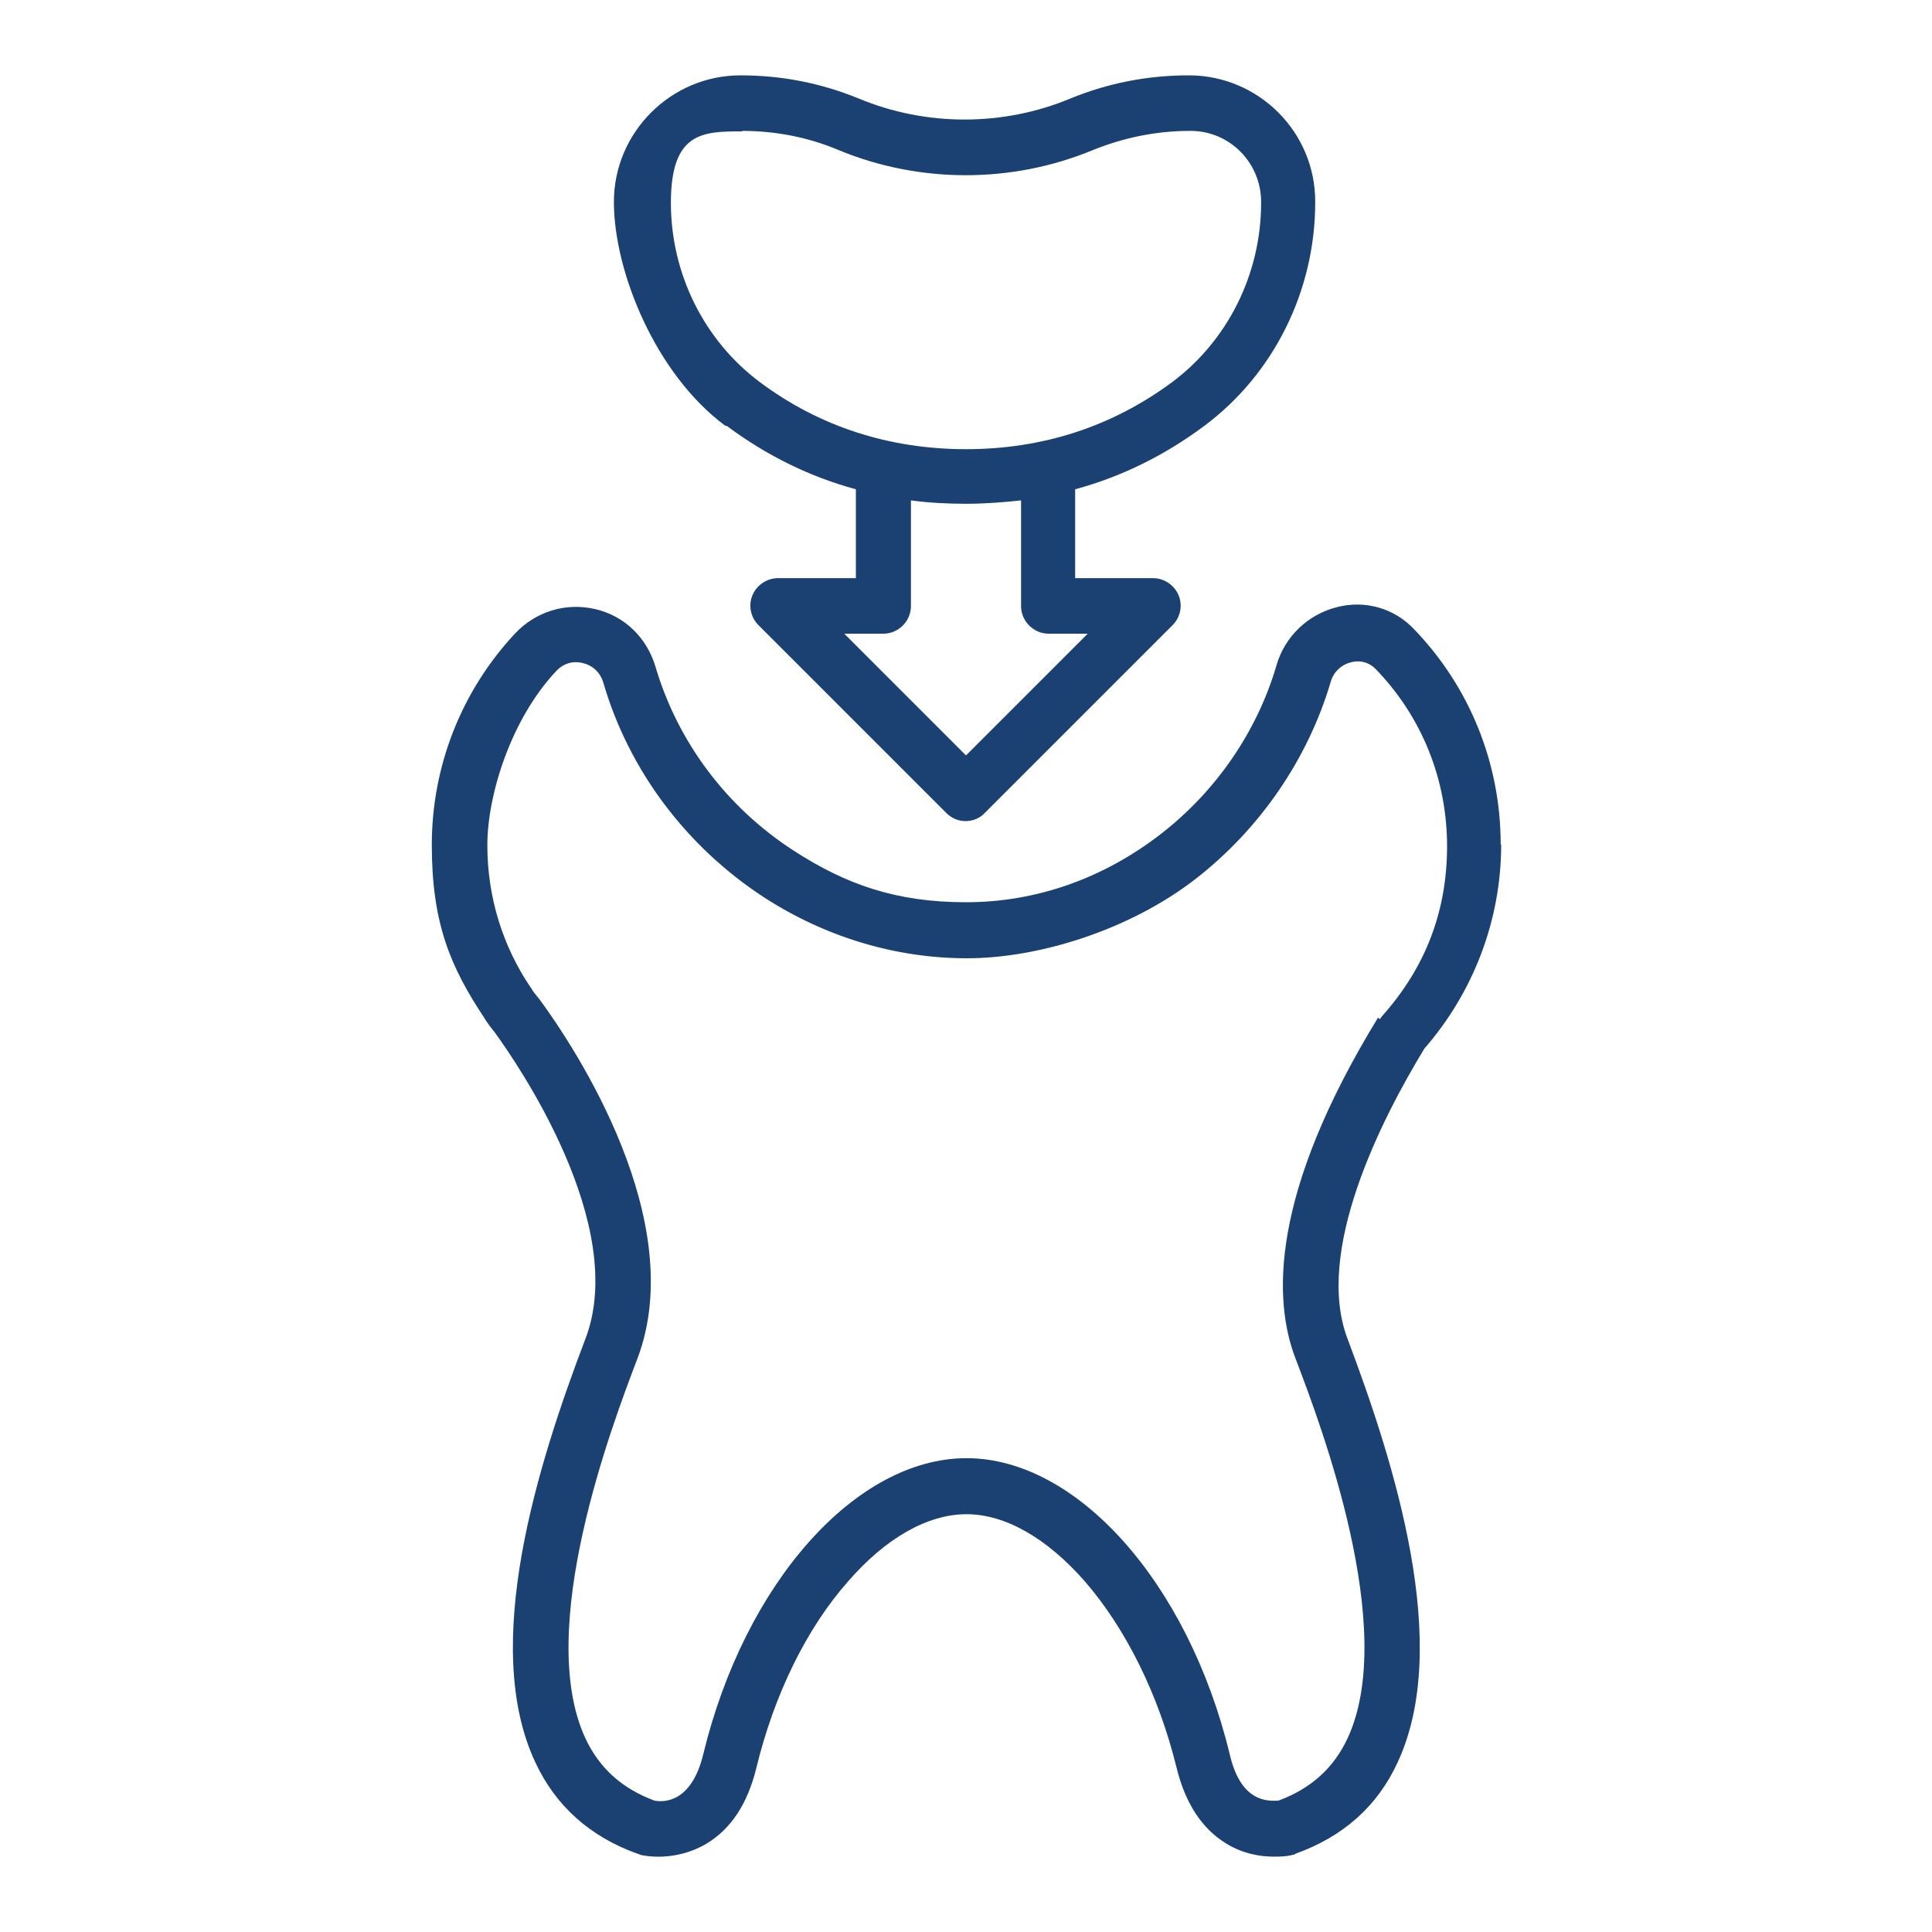 <svg xmlns="http://www.w3.org/2000/svg" xmlns:i="http://ns.adobe.com/AdobeIllustrator/10.0/" id="Layer_1" data-name="Layer 1" viewBox="0 0 400 400"><path d="M310.7,174.8c0-16.7-6.4-32.6-18-44.6-4.1-4.3-10.1-6-15.9-4.5-6,1.5-10.8,6.1-12.5,12-4,13.7-12.5,26.1-24,35-11.9,9.2-25.8,14.1-40.3,14.1s-24.9-3.7-35.7-10.7c-13.9-9-24-22.5-28.6-38.1-1.8-6-6.4-10.5-12.5-11.9-6.1-1.4-12.3.5-16.6,5.1-11.1,11.9-17.2,27.5-17.2,43.7s3.8,25.2,10.9,35.9c.1.2.2.3.3.5h0c.5.7.9,1.3,1.4,1.9l.4.5c4.8,6.6,27.8,40,18.8,63.5-9.9,26-21.7,63.4-10.4,87.6,4.2,9.1,11.4,15.5,21.2,19,.2,0,.3.1.5.2.7.2,7.2,1.6,13.8-2.3,5.1-3.1,8.5-8.3,10.3-15.7,3.7-15.2,10.4-28.9,19-38.6,7.8-9,16.5-13.9,24.5-13.9s16.6,4.9,24.5,13.9c8.5,9.8,15.3,23.5,19,38.6,1.8,7.3,5.2,12.6,10.3,15.7,3.6,2.2,7.2,2.7,9.9,2.7s3.6-.3,3.9-.4c.2,0,.3,0,.5-.2,9.8-3.5,17-9.8,21.2-19,11.2-24.2-.6-61.6-10.4-87.6-6.9-18.1,6.9-45.3,15.9-60.1,10.2-11.7,15.9-26.7,15.9-42.2ZM285.3,210.7c-22.4,36.6-21.7,58.5-17.1,70.5,5.3,13.9,21.3,56.1,10.8,78.7-2.9,6.2-7.6,10.4-14.3,12.9-.6,0-2.8.3-5-1-2.4-1.4-4.1-4.3-5.1-8.6-8.6-35.5-31.6-61.3-54.5-61.3s-45.9,25.8-54.5,61.3c-2.4,9.9-8,10-10.1,9.6-6.7-2.5-11.4-6.7-14.3-12.9-10.5-22.6,5.5-64.8,10.8-78.7,10.7-28.4-12.8-64.1-20.3-74.3,0,0,0,0,0,0l-.5-.6c-.4-.5-.8-1-1.1-1.5,0-.1-.1-.2-.2-.3-5.9-8.7-9-18.9-9-29.5s5-26.2,14.2-36c2.1-2.3,4.6-2,5.6-1.7,1,.2,3.3,1.1,4.2,4,5.3,18.2,17.2,34,33.3,44.5,12.7,8.2,27.2,12.6,42,12.6s33.6-5.8,47.3-16.4c13.4-10.4,23.3-24.9,28-40.8.6-2.1,2.2-3.6,4.3-4.1,1.1-.3,3.2-.4,5,1.4,9.6,9.9,14.8,22.9,14.8,36.7s-4.7,25.3-13.3,35c-.2.2-.4.5-.6.8Z" style="fill: #1a4171; stroke-width: 0px;"></path><path d="M150.5,88.2c8.2,6.1,17.1,10.5,26.7,13.1v18.4h-16.1c-2.3,0-4.4,1.4-5.3,3.5-.9,2.1-.4,4.6,1.2,6.2l38.9,38.9c1.1,1.1,2.5,1.7,4,1.7s3-.6,4-1.7l38.9-38.9c1.6-1.6,2.1-4.1,1.2-6.2-.9-2.1-3-3.5-5.3-3.5h-16.1v-18.4c9.6-2.6,18.5-7,26.7-13.1,14.4-10.7,23-28,23-46.3v-.2c0-14.3-11.6-26-26-26.1h-.2c-8.5,0-16.7,1.6-24.5,4.8-13.9,5.8-29.9,5.8-43.8,0-7.8-3.2-16-4.8-24.5-4.8-14.4,0-26.2,11.8-26.2,26.2s8.6,35.6,23,46.3ZM217.1,131.2h8.1l-25.2,25.2-25.2-25.2h8.1c3.1,0,5.7-2.6,5.7-5.7v-21.9c3.7.5,7.5.7,11.4.7s7.7-.3,11.4-.7v21.9c0,3.1,2.6,5.7,5.7,5.7ZM153.6,27.1c7,0,13.7,1.3,20.1,4,16.7,6.9,35.8,6.9,52.5,0,6.4-2.6,13.2-4,20.1-4h.2c8.1,0,14.6,6.6,14.6,14.7v.2c0,14.7-6.9,28.5-18.4,37.1-12.4,9.2-26.8,13.9-42.7,13.9s-30.4-4.7-42.7-13.9c-11.5-8.6-18.4-22.4-18.4-37.1s6.6-14.8,14.8-14.8Z" style="fill: #1a4171; stroke-width: 0px;"></path></svg>